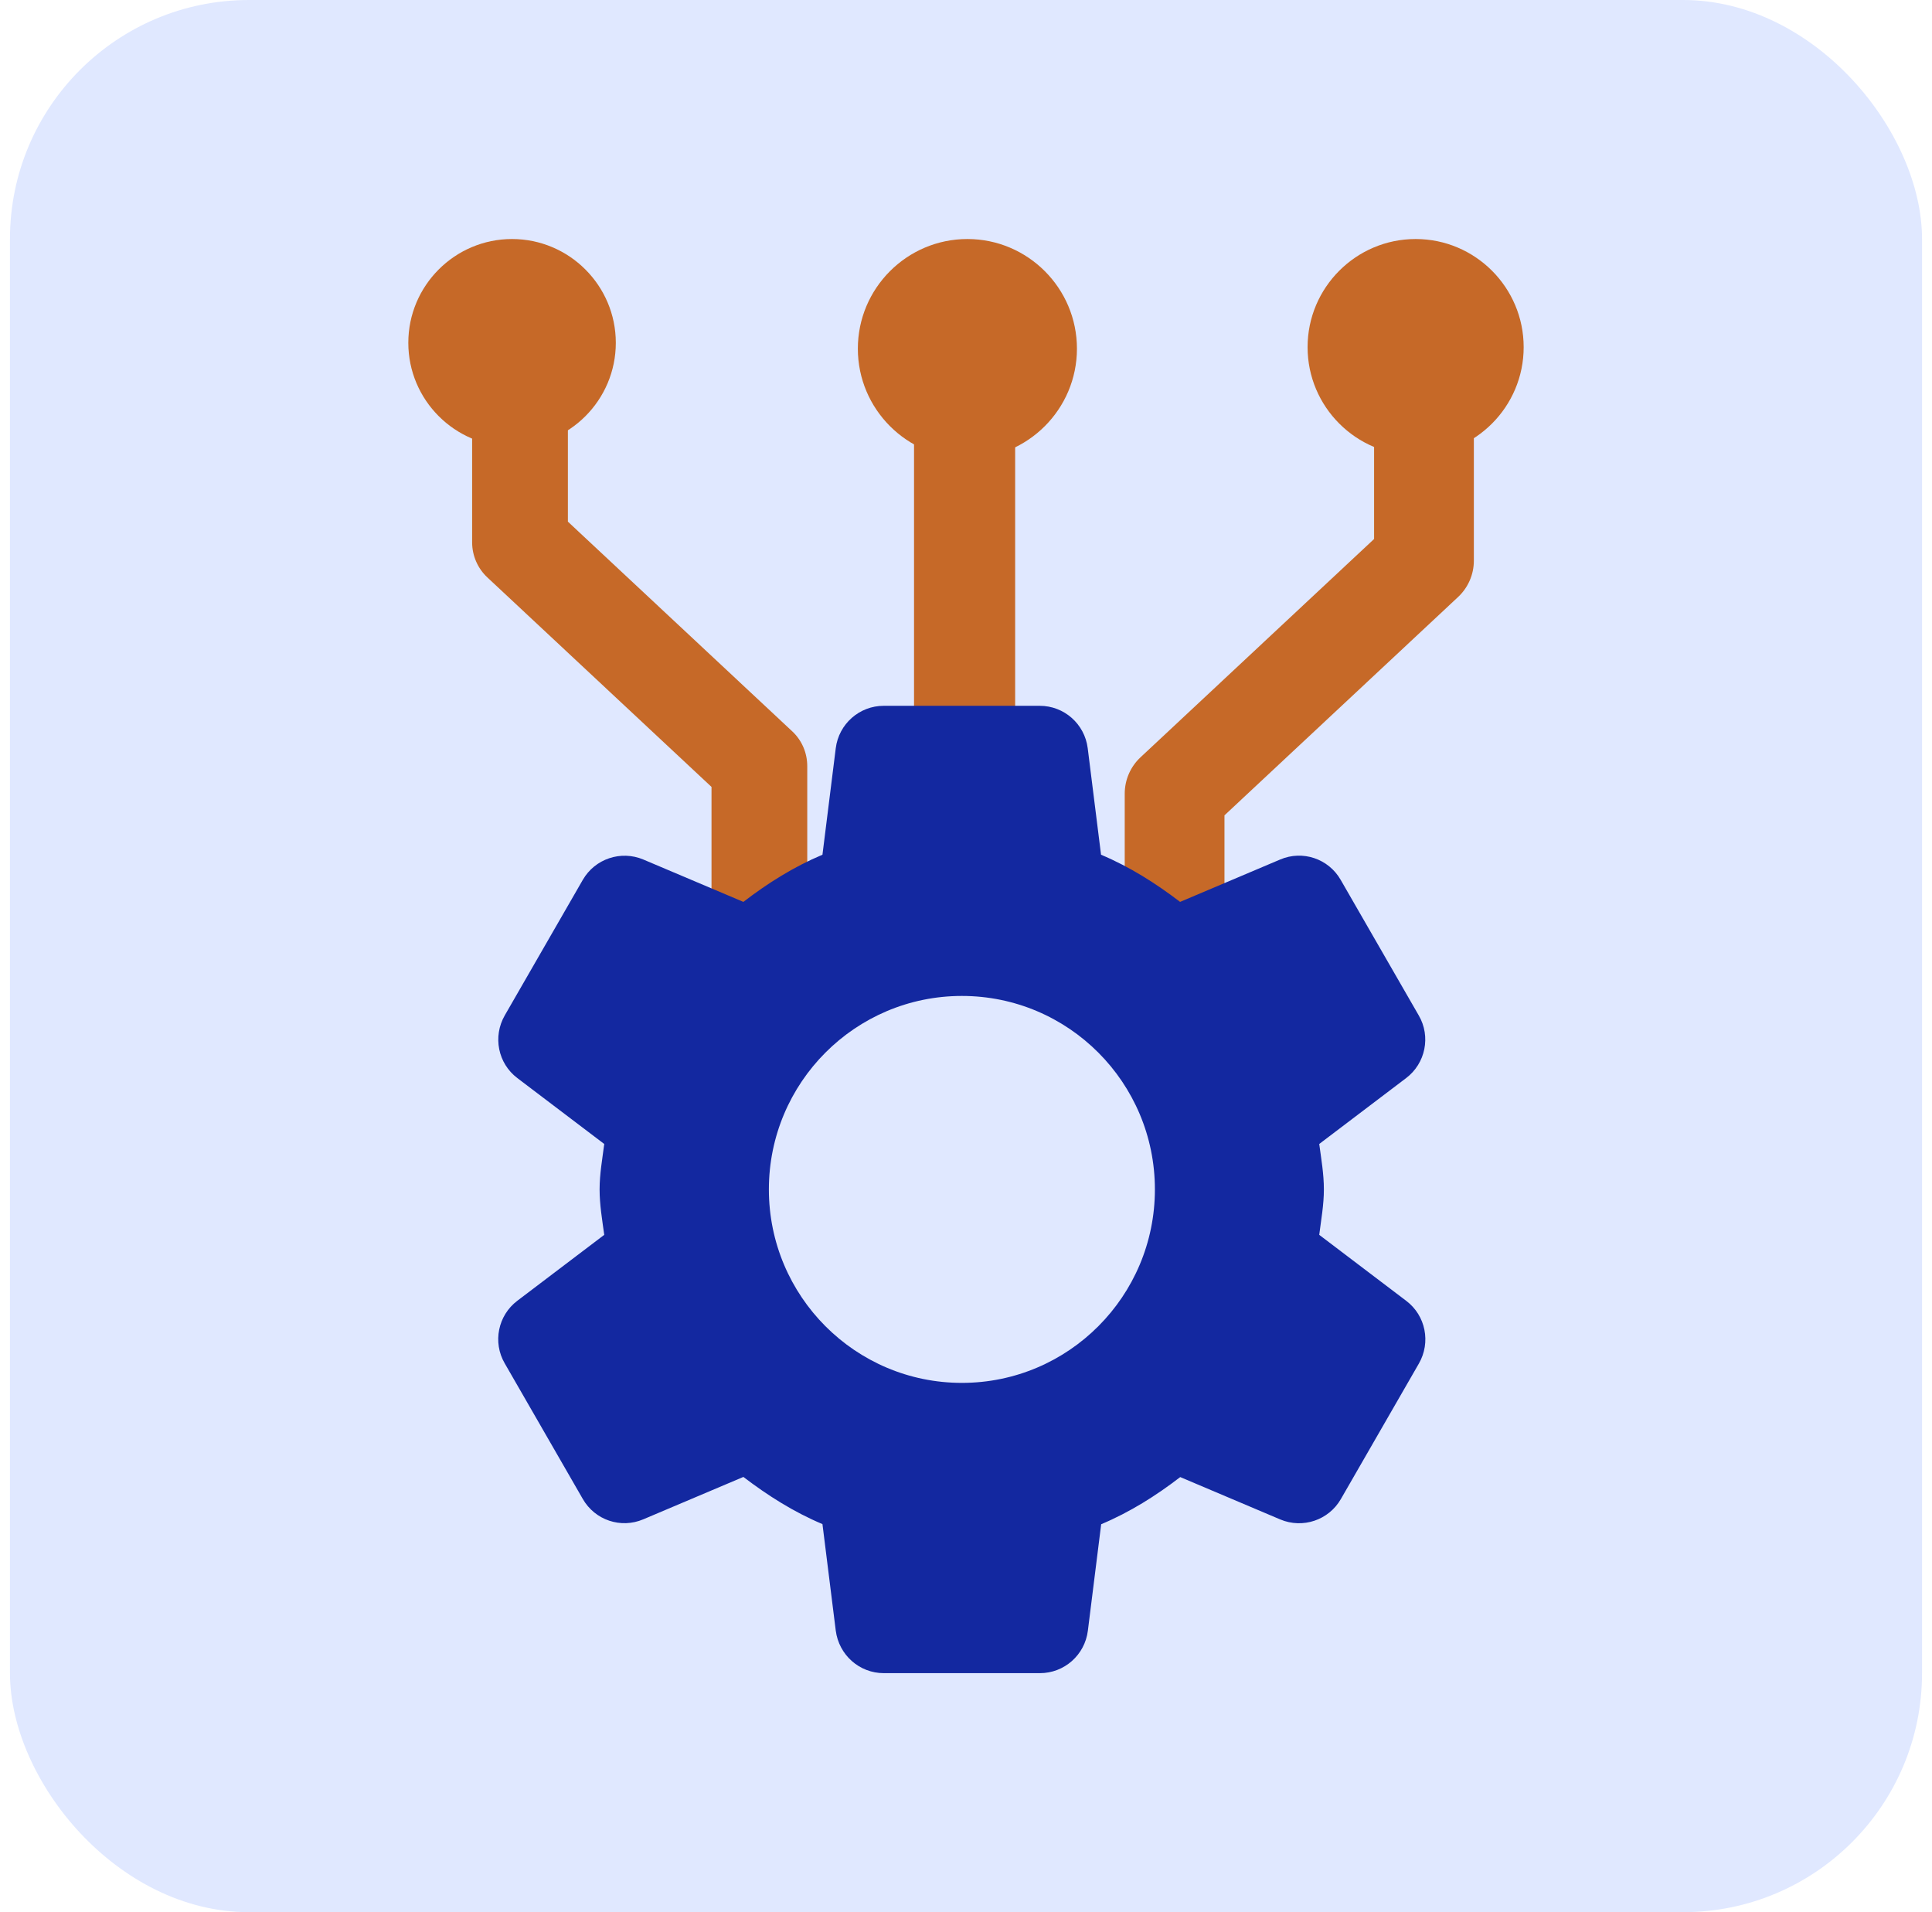 <svg width="97" height="96" viewBox="0 0 97 96" fill="none" xmlns="http://www.w3.org/2000/svg">
<rect x="0.5" width="96" height="96" rx="12" fill="#E0E8FF"/>
<path d="M40.53 38.463V51.559C40.53 52.887 39.453 53.965 38.127 53.965C36.8 53.965 35.723 52.887 35.723 51.559L35.723 39.507L24.469 28.989C23.984 28.537 23.705 27.897 23.705 27.233L23.705 17.611C23.705 16.283 24.782 15.205 26.109 15.205C27.436 15.205 28.512 16.283 28.512 17.611L28.512 26.189L39.766 36.707C40.256 37.159 40.53 37.794 40.53 38.463Z" fill="#C66928"/>
<path d="M30.918 17.211C30.918 20.085 28.582 22.423 25.711 22.423C22.84 22.423 20.5 20.085 20.5 17.211C20.5 14.338 22.836 12 25.707 12C28.578 12 30.918 14.338 30.918 17.211Z" fill="#C66928"/>
<path d="M73.998 18.124V28.148C73.998 28.845 73.707 29.506 73.201 29.977L61.477 40.934V51.819C61.477 53.202 60.355 54.325 58.973 54.325C57.591 54.325 56.469 53.202 56.469 51.819V39.846C56.469 39.15 56.759 38.488 57.265 38.017L68.989 27.06V18.124C68.989 16.74 70.111 15.617 71.493 15.617C72.876 15.617 73.998 16.74 73.998 18.124Z" fill="#C66928"/>
<path d="M76.499 17.429C76.499 20.422 74.066 22.858 71.075 22.858C68.084 22.858 65.65 20.422 65.65 17.429C65.65 14.435 68.084 12 71.075 12C74.066 12 76.499 14.435 76.499 17.429Z" fill="#C66928"/>
<path d="M54.07 17.505C54.07 20.54 51.603 23.009 48.57 23.009C45.538 23.009 43.07 20.54 43.07 17.505C43.07 14.469 45.538 12 48.57 12C51.603 12 54.07 14.469 54.07 17.505Z" fill="#C66928"/>
<path d="M50.968 17.082V36.85C50.968 38.253 49.831 39.391 48.429 39.391C47.028 39.391 45.891 38.253 45.891 36.85V17.082C45.891 15.68 47.028 14.541 48.429 14.541C49.831 14.541 50.968 15.68 50.968 17.082Z" fill="#C66928"/>
<path d="M66.235 61.995C66.33 61.237 66.468 60.494 66.468 59.714C66.468 58.934 66.337 58.191 66.235 57.433L70.597 54.125C71.571 53.389 71.848 52.034 71.23 50.977L67.311 44.172C66.701 43.108 65.399 42.671 64.272 43.152L59.249 45.279C58.028 44.347 56.719 43.516 55.28 42.911L54.611 37.563C54.458 36.346 53.426 35.435 52.205 35.435H44.368C43.146 35.435 42.114 36.346 41.961 37.563L41.293 42.911C39.853 43.516 38.545 44.339 37.323 45.279L32.3 43.152C31.173 42.678 29.872 43.115 29.261 44.172L25.343 50.977C24.732 52.041 25.001 53.389 25.975 54.125L30.337 57.433C30.242 58.191 30.104 58.934 30.104 59.714C30.104 60.494 30.235 61.237 30.337 61.995L25.975 65.303C25.001 66.039 24.725 67.394 25.343 68.451L29.261 75.256C29.872 76.32 31.173 76.757 32.3 76.276L37.323 74.149C38.545 75.081 39.853 75.912 41.293 76.517L41.961 81.865C42.121 83.089 43.146 84 44.375 84H52.212C53.433 84 54.465 83.089 54.618 81.872L55.287 76.524C56.726 75.919 58.035 75.096 59.256 74.156L64.28 76.284C65.407 76.757 66.708 76.32 67.319 75.263L71.237 68.458C71.848 67.394 71.579 66.046 70.605 65.31L66.235 61.995ZM48.293 69.427C42.943 69.427 38.603 65.077 38.603 59.714C38.603 54.351 42.943 50.001 48.293 50.001C53.644 50.001 57.984 54.351 57.984 59.714C57.984 65.077 53.644 69.427 48.293 69.427Z" fill="#1328A0"/>
</svg>
